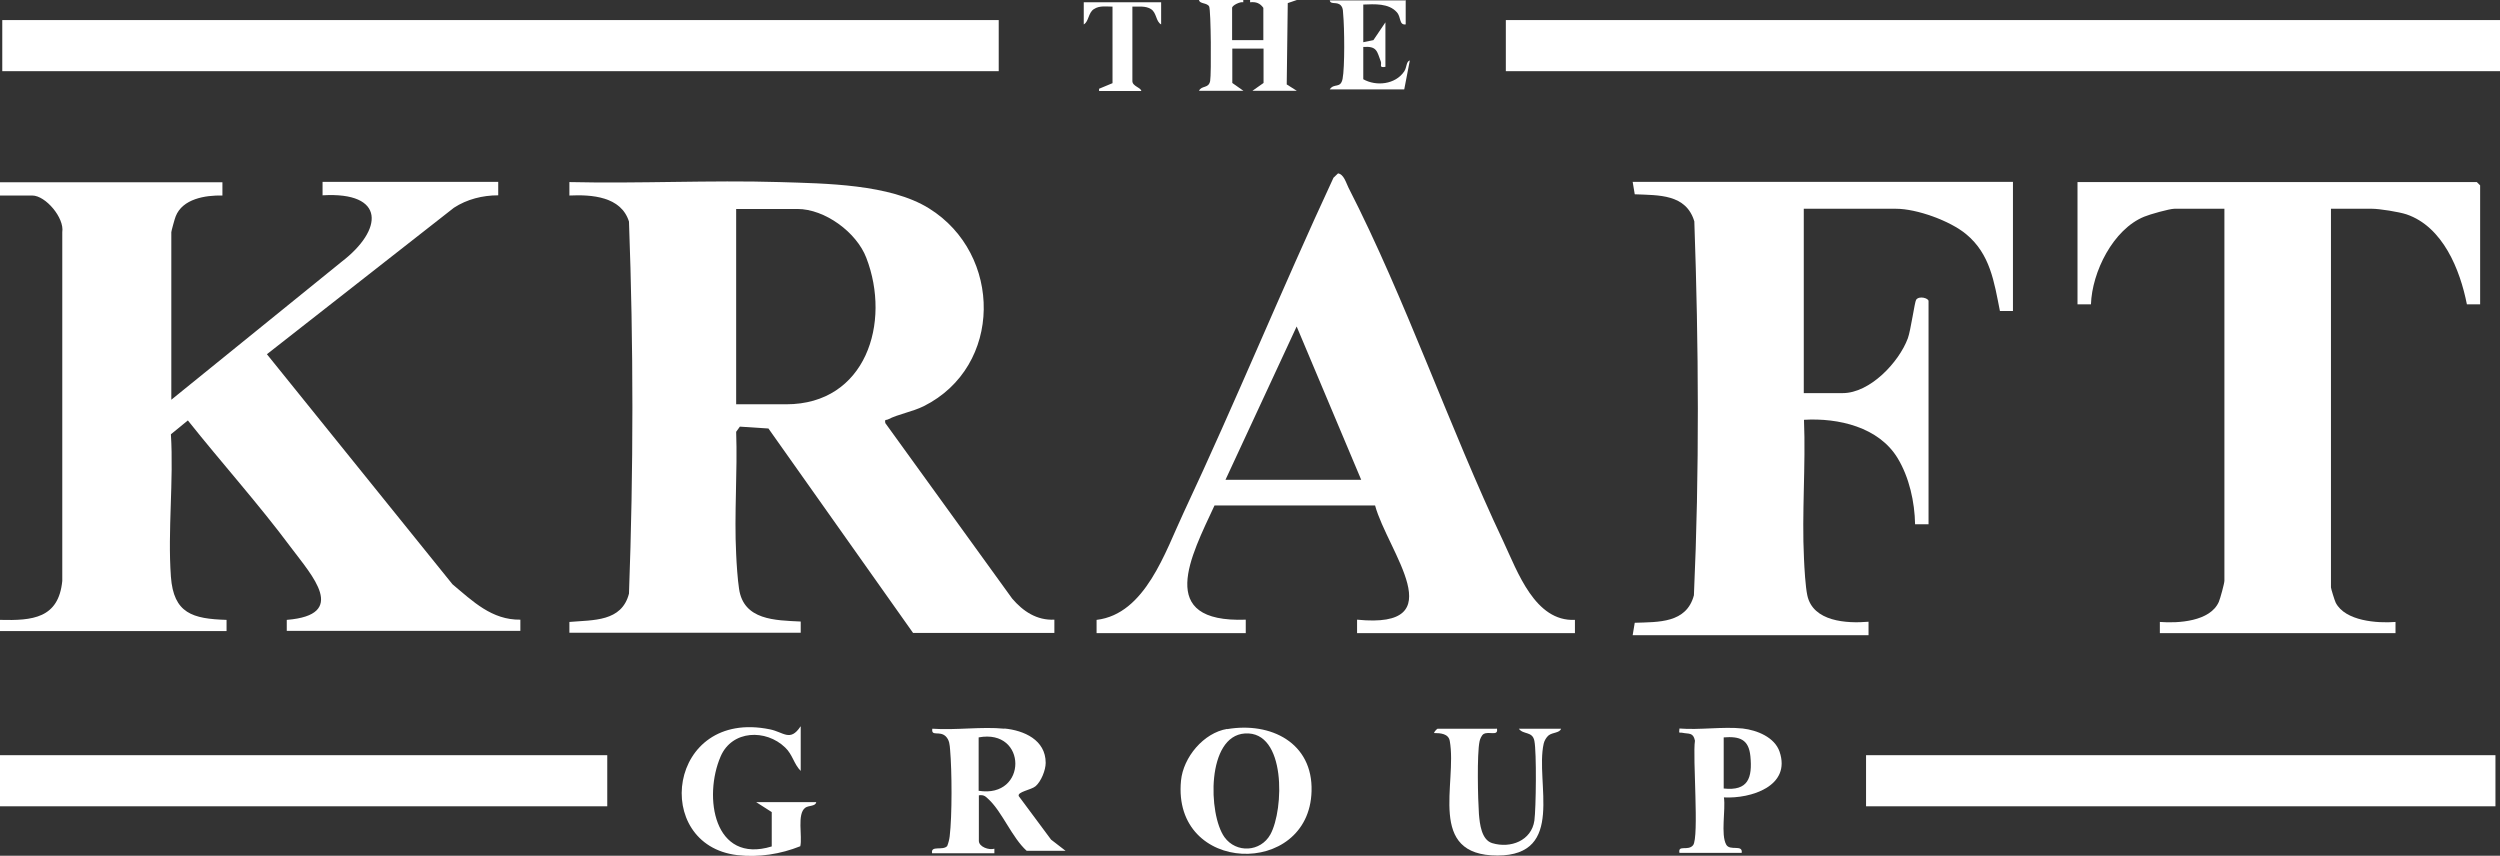 <?xml version="1.0" encoding="UTF-8"?>
<svg id="Layer_2" data-name="Layer 2" xmlns="http://www.w3.org/2000/svg" viewBox="0 0 120.83 41.36">
  <rect x="0" y="0" width="120.83" height="41.36" fill="#333333" stroke="none"/>
  <defs>
    <style>
      .cls-1 {
        fill: #fff;
      }
    </style>
  </defs>
  <g id="Layer_1-2" data-name="Layer 1">
    <g>
      <path class="cls-1" d="M27.52,30.6v-.54c1.15-.1,2.53,0,2.88-1.37.22-5.97.22-12.01,0-17.98-.38-1.22-1.81-1.31-2.88-1.26v-.65c3.38.08,6.78-.1,10.16,0,2.21.07,5.32.09,7.22,1.27,3.56,2.21,3.58,7.64-.25,9.56-.57.28-1.22.38-1.73.64-.1.05-.17-.03-.13.18l6.13,8.48c.53.62,1.19,1.06,2.04,1.02v.64s-6.83,0-6.83,0l-6.99-9.88-1.38-.09-.18.25c.07,1.95-.1,3.97,0,5.91.02.48.07,1.22.14,1.68.22,1.52,1.75,1.52,2.98,1.58v.54h-11.18ZM35.58,19.54h2.42c3.85,0,5.08-3.95,3.87-7.08-.47-1.23-2-2.36-3.33-2.36h-2.96v9.45Z"/>
      <path class="cls-1" d="M10.75,8.8v.65c-.83-.02-1.93.16-2.26,1.01-.04.09-.21.71-.21.76v8.1l8.22-6.66c2.03-1.55,2.15-3.4-.91-3.22v-.65h8.49v.65c-.76,0-1.51.19-2.14.6l-9.04,7.08,8.97,11.12c.98.82,1.9,1.73,3.28,1.71v.54h-11.29v-.53c2.99-.24,1.22-2.14.21-3.49-1.57-2.11-3.35-4.09-4.99-6.15l-.82.67c.14,2.24-.16,4.65,0,6.88.13,1.78,1.05,2.04,2.69,2.09v.54H0v-.54c1.57.04,2.83-.07,3.01-1.88V11.22c.11-.69-.81-1.77-1.45-1.77H0v-.64h10.75Z"/>
      <path class="cls-1" d="M97.29,8.8v6.23h-.63c-.28-1.41-.47-2.75-1.63-3.71-.78-.65-2.39-1.23-3.39-1.23h-4.46v8.91h1.88c1.32,0,2.72-1.49,3.15-2.65.14-.38.33-1.76.4-1.86.14-.21.6-.08.6.06v10.79h-.65c-.02-1.08-.28-2.26-.84-3.19-.91-1.51-2.87-1.96-4.53-1.86.09,2.21-.11,4.51,0,6.71.02.47.07,1.35.16,1.77.27,1.28,1.91,1.37,2.96,1.28v.65h-11.4l.1-.6c1.14-.04,2.5.03,2.86-1.33.27-5.99.23-12.07.02-18.07-.4-1.33-1.72-1.26-2.88-1.31l-.1-.6h18.38Z"/>
      <path class="cls-1" d="M119.87,14.71h-.64c-.33-1.68-1.16-3.75-2.92-4.35-.36-.12-1.31-.27-1.66-.27h-1.99v18.3c0,.06.18.64.23.74.46.89,2.01,1,2.89.93v.54h-11.39v-.54c.89.07,2.43-.02,2.85-.97.07-.16.27-.9.27-1.02V10.09h-2.42c-.23,0-1.19.27-1.45.38-1.51.61-2.53,2.68-2.58,4.24h-.65v-5.91h19.3l.16.16v5.74Z"/>
      <path class="cls-1" d="M53,30.6v-.64c2.36-.28,3.32-3.3,4.21-5.19,2.51-5.35,4.75-10.82,7.24-16.18l.22-.21c.28.04.39.46.5.68,2.77,5.41,4.87,11.57,7.49,17.11.69,1.47,1.53,3.88,3.46,3.79v.64s-10.53,0-10.53,0v-.65c4.71.47,1.48-3.29.87-5.52h-7.76c-1.13,2.44-2.88,5.68,1.51,5.52v.65h-7.2ZM65.79,23.19l-3.12-7.41-3.44,7.41h6.56Z"/>
      <rect class="cls-1" x=".11" y=".97" width="48.16" height="2.47"/>
      <rect class="cls-1" x="72.78" y=".97" width="48.05" height="2.47"/>
      <rect class="cls-1" x="90.19" y="36.5" width="30.42" height="2.47"/>
      <rect class="cls-1" x="0" y="36.5" width="29.35" height="2.47"/>
      <path class="cls-1" d="M48.54,35.21c.95.09,2,.55,2,1.66,0,.35-.22.9-.49,1.13-.21.18-.9.27-.81.48l1.56,2.1.7.54h-1.88c-.7-.63-1.17-1.85-1.82-2.47-.16-.15-.24-.25-.49-.21v2.2c0,.29.49.46.75.38v.22h-3.01c-.08-.4.52-.11.73-.35.06-.15.1-.31.12-.47.12-1,.11-3.16.02-4.18-.02-.24-.03-.47-.21-.65-.3-.29-.71.03-.65-.37,1.12.08,2.39-.11,3.49,0M47.3,35.64v2.58c2.37.38,2.36-3.02,0-2.58"/>
      <path class="cls-1" d="M59.31,35.24c2.11-.36,4.15.66,4.08,3-.11,4.2-6.75,4.03-6.31-.51.11-1.13,1.09-2.31,2.23-2.5M60.17,35.45c-1.86.12-1.78,3.9-.99,5.01.57.79,1.75.72,2.22-.13.66-1.2.77-5.01-1.23-4.88"/>
      <path class="cls-1" d="M38.7,35.11v2.15c-.33-.33-.39-.79-.75-1.13-.93-.9-2.57-.85-3.12.43-.84,1.94-.34,5.21,2.47,4.35v-1.66l-.75-.48h2.9c-.03.21-.37.15-.53.27-.41.3-.13,1.39-.24,1.86-.95.38-2.01.55-3.04.43-4.17-.49-3.38-7.09,1.57-6.08.66.13.98.62,1.48-.14"/>
      <path class="cls-1" d="M84.23,35.21c.69.08,1.54.42,1.78,1.12.57,1.67-1.39,2.28-2.69,2.21.09.59-.16,1.79.11,2.28.18.33.81-.03.75.4h-3.01c-.08-.41.42-.07.66-.37.3-.38-.03-4.28.09-5.05-.08-.41-.3-.32-.59-.38-.17-.04-.19.08-.16-.21.98.08,2.1-.1,3.06,0M83.31,38.11c1.19.13,1.39-.52,1.29-1.56-.08-.82-.52-.97-1.29-.91v2.47Z"/>
      <path class="cls-1" d="M72.35,35.21c.08.4-.39.11-.65.27-.09.06-.17.24-.19.35-.13.62-.08,2.81-.03,3.52.04.47.12,1.24.64,1.4.89.27,1.9-.12,2.04-1.09.08-.59.11-3.31,0-3.85-.09-.48-.54-.29-.75-.59h2.04c-.07.21-.4.17-.6.32-.11.09-.21.26-.24.4-.42,1.88,1.07,5.4-2.23,5.41-3.44,0-1.94-3.48-2.31-5.54-.06-.35-.45-.38-.75-.38-.04-.03.14-.21.16-.21h2.85Z"/>
      <path class="cls-1" d="M60.09,0v.11c-.15-.04-.54.15-.54.27v1.56h1.51V.38c-.16-.23-.36-.3-.64-.27v-.11h2.26l-.44.15-.05,3.93.49.31h-2.15l.54-.38v-1.66h-1.51v1.66l.54.38h-2.15c.12-.27.47-.1.54-.48.06-.33.04-3.44-.05-3.6-.11-.19-.47-.11-.49-.32h2.15Z"/>
      <path class="cls-1" d="M67.94,0v1.18c-.33.04-.21-.35-.43-.59-.39-.44-1.08-.39-1.62-.37v1.82l.49-.1.58-.86v2.15c-.33.06-.17-.1-.22-.25-.19-.5-.18-.76-.85-.71v1.56c.62.35,1.55.26,1.98-.38.13-.2.09-.48.27-.53l-.27,1.4h-3.6c.21-.32.52-.02.62-.51.11-.55.09-2.49.03-3.1-.02-.16.01-.29-.1-.43-.18-.23-.51-.03-.55-.26h3.65Z"/>
      <path class="cls-1" d="M56.12.11v1.07c-.26-.14-.21-.56-.49-.74-.27-.17-.6-.11-.9-.12v3.6c0,.25.43.32.43.48h-2.04v-.11s.65-.27.65-.27V.32c-.3,0-.63-.06-.9.12-.28.18-.24.6-.49.74V.11s3.76,0,3.76,0Z"/>
    </g>
  </g>
</svg>